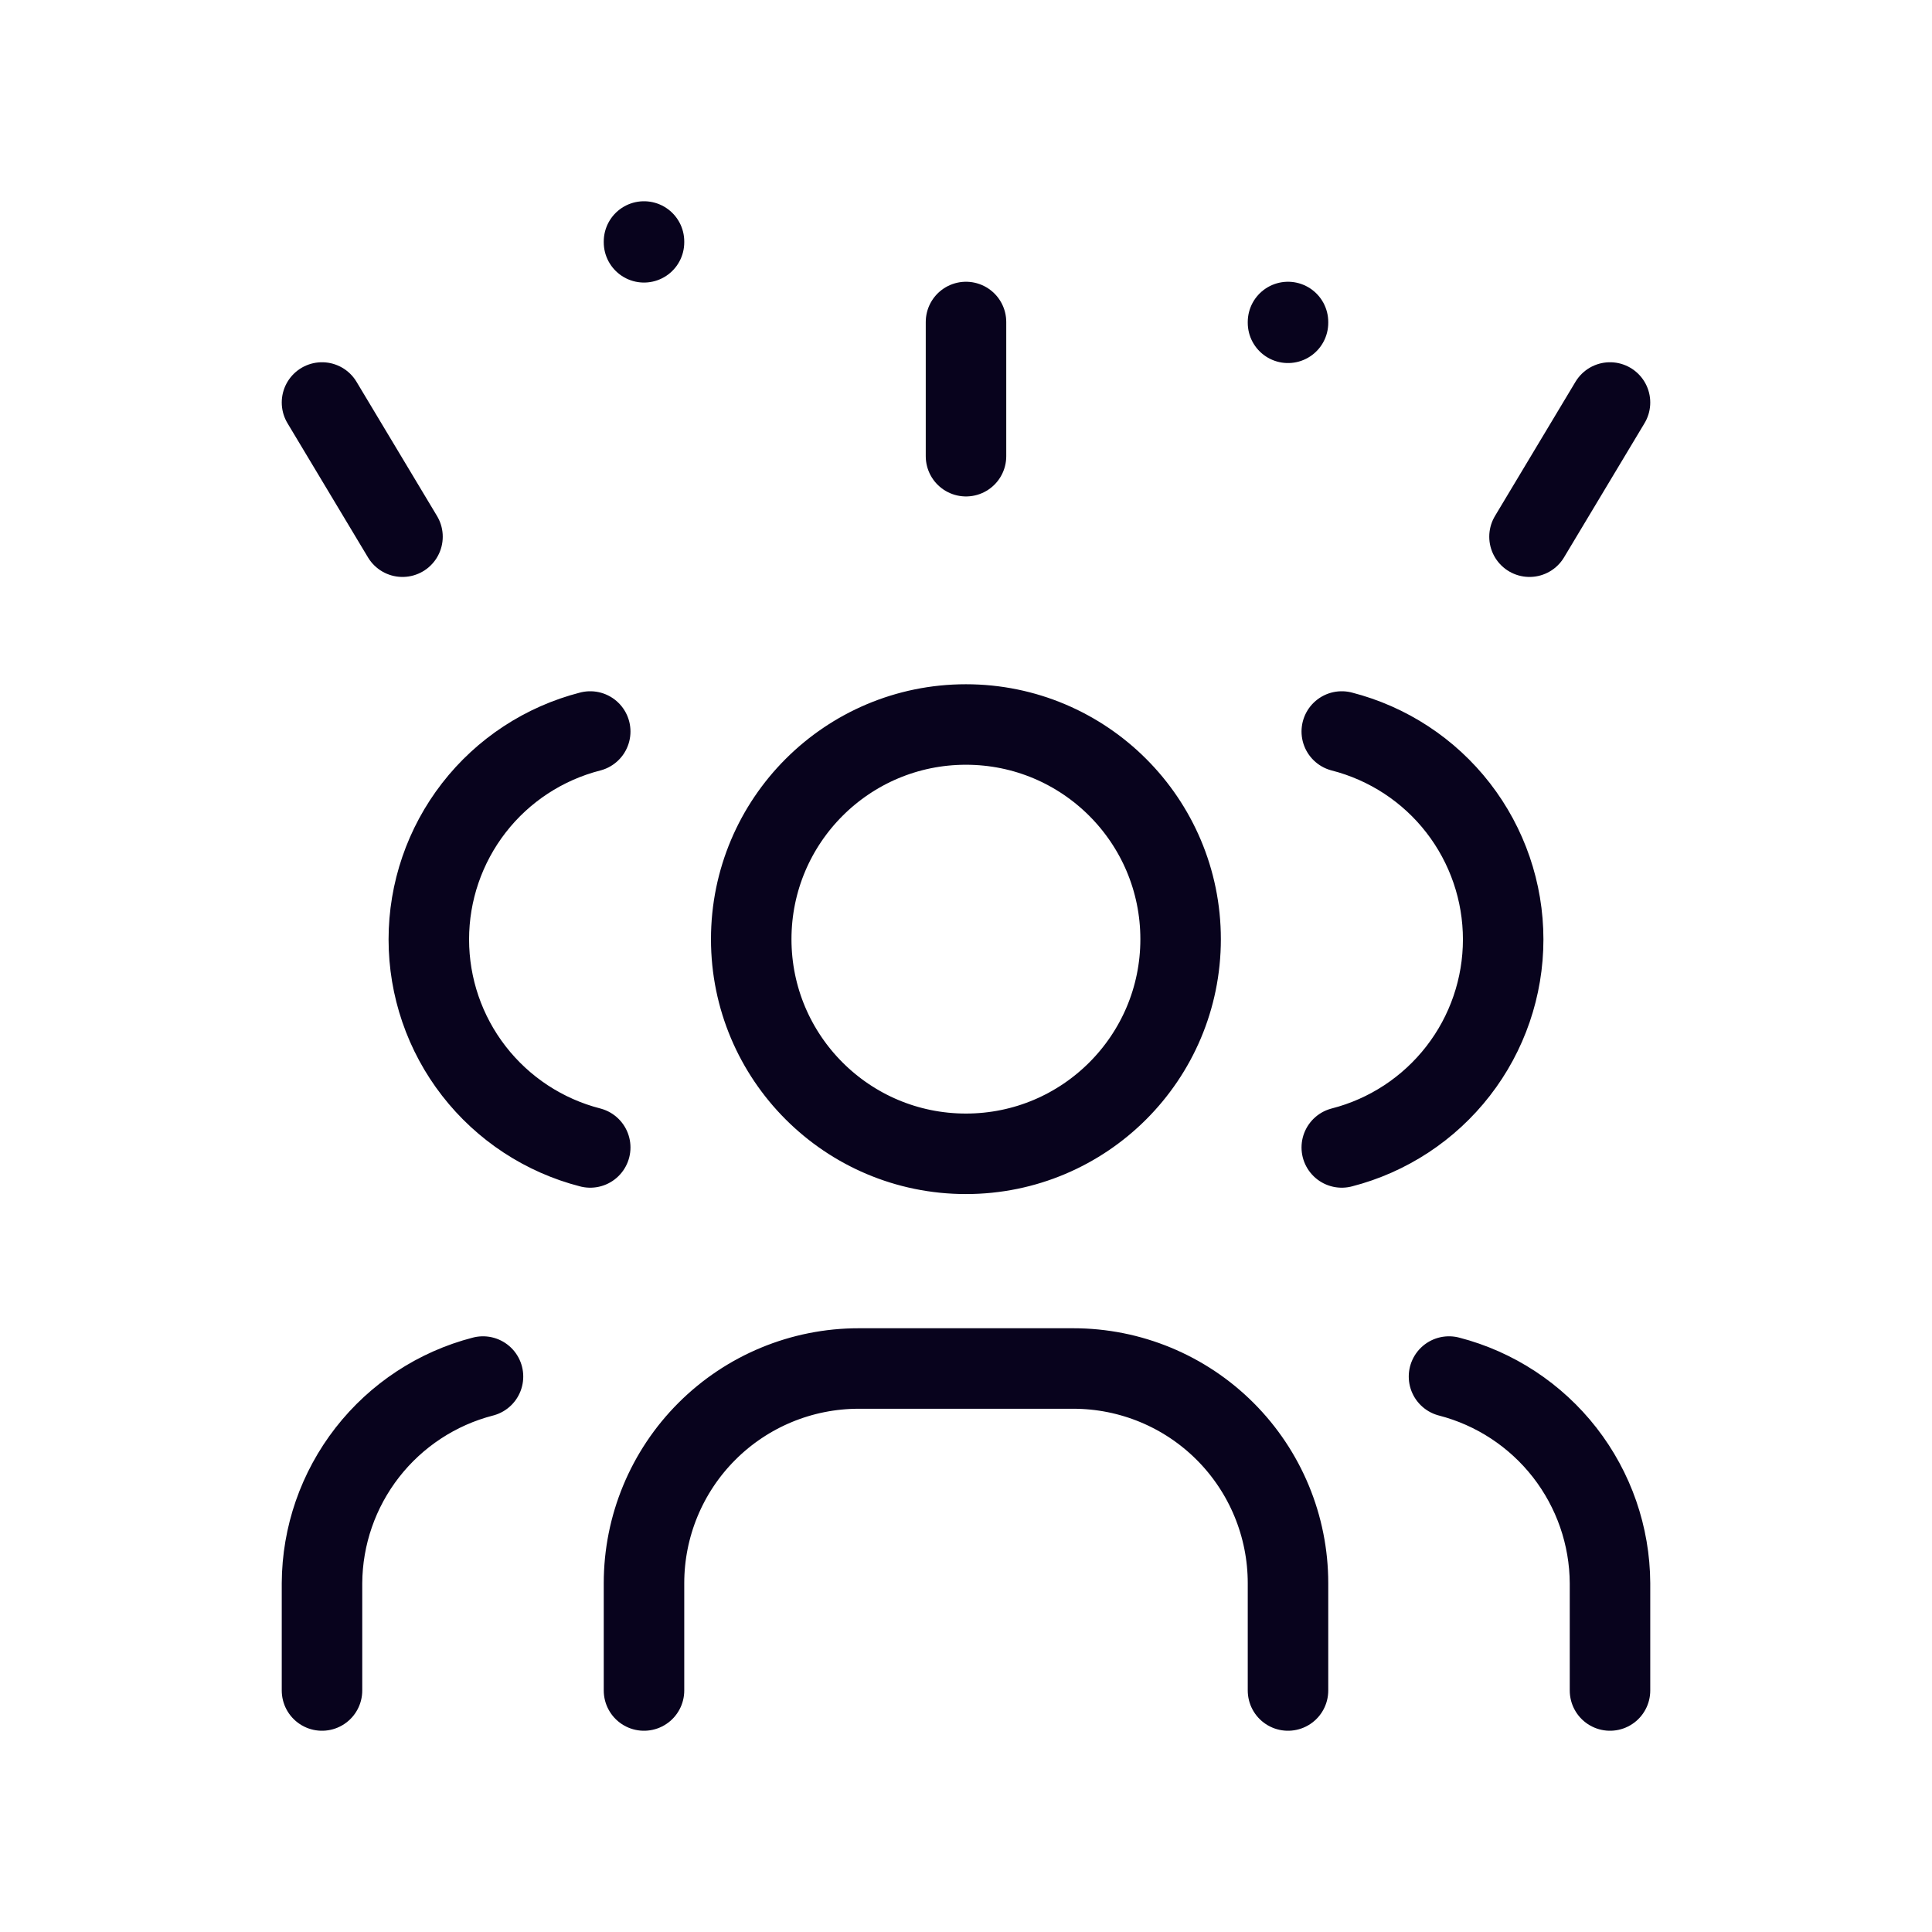 <svg width="24" height="24" viewBox="0 0 24 24" fill="none" xmlns="http://www.w3.org/2000/svg">
<path d="M8 21V19.667C8 18.959 8.281 18.281 8.781 17.781C9.281 17.281 9.959 17 10.667 17H13.333C14.041 17 14.719 17.281 15.219 17.781C15.719 18.281 16 18.959 16 19.667V21M16.668 9.087C17.241 9.234 17.75 9.567 18.113 10.035C18.476 10.503 18.673 11.078 18.673 11.67C18.673 12.262 18.476 12.838 18.113 13.305C17.75 13.773 17.241 14.107 16.668 14.254M20 21V19.667C19.997 19.078 19.799 18.508 19.437 18.043C19.075 17.579 18.57 17.247 18 17.1M7.332 9.087C6.759 9.234 6.25 9.567 5.887 10.035C5.524 10.503 5.327 11.078 5.327 11.67C5.327 12.262 5.524 12.838 5.887 13.305C6.25 13.773 6.759 14.107 7.332 14.254M4 21V19.667C4.003 19.078 4.201 18.508 4.563 18.043C4.925 17.579 5.43 17.247 6 17.1M4 5L5 6.667M19 6.667L20 5M12 5.667V4M8 3V3.01M16 4V4.01M14.666 11.667C14.666 13.139 13.472 14.333 11.999 14.333C10.526 14.333 9.332 13.139 9.332 11.667C9.332 10.194 10.526 9 11.999 9C13.472 9 14.666 10.194 14.666 11.667Z" stroke="#08031D" stroke-linecap="round" stroke-linejoin="round"/>
</svg>
